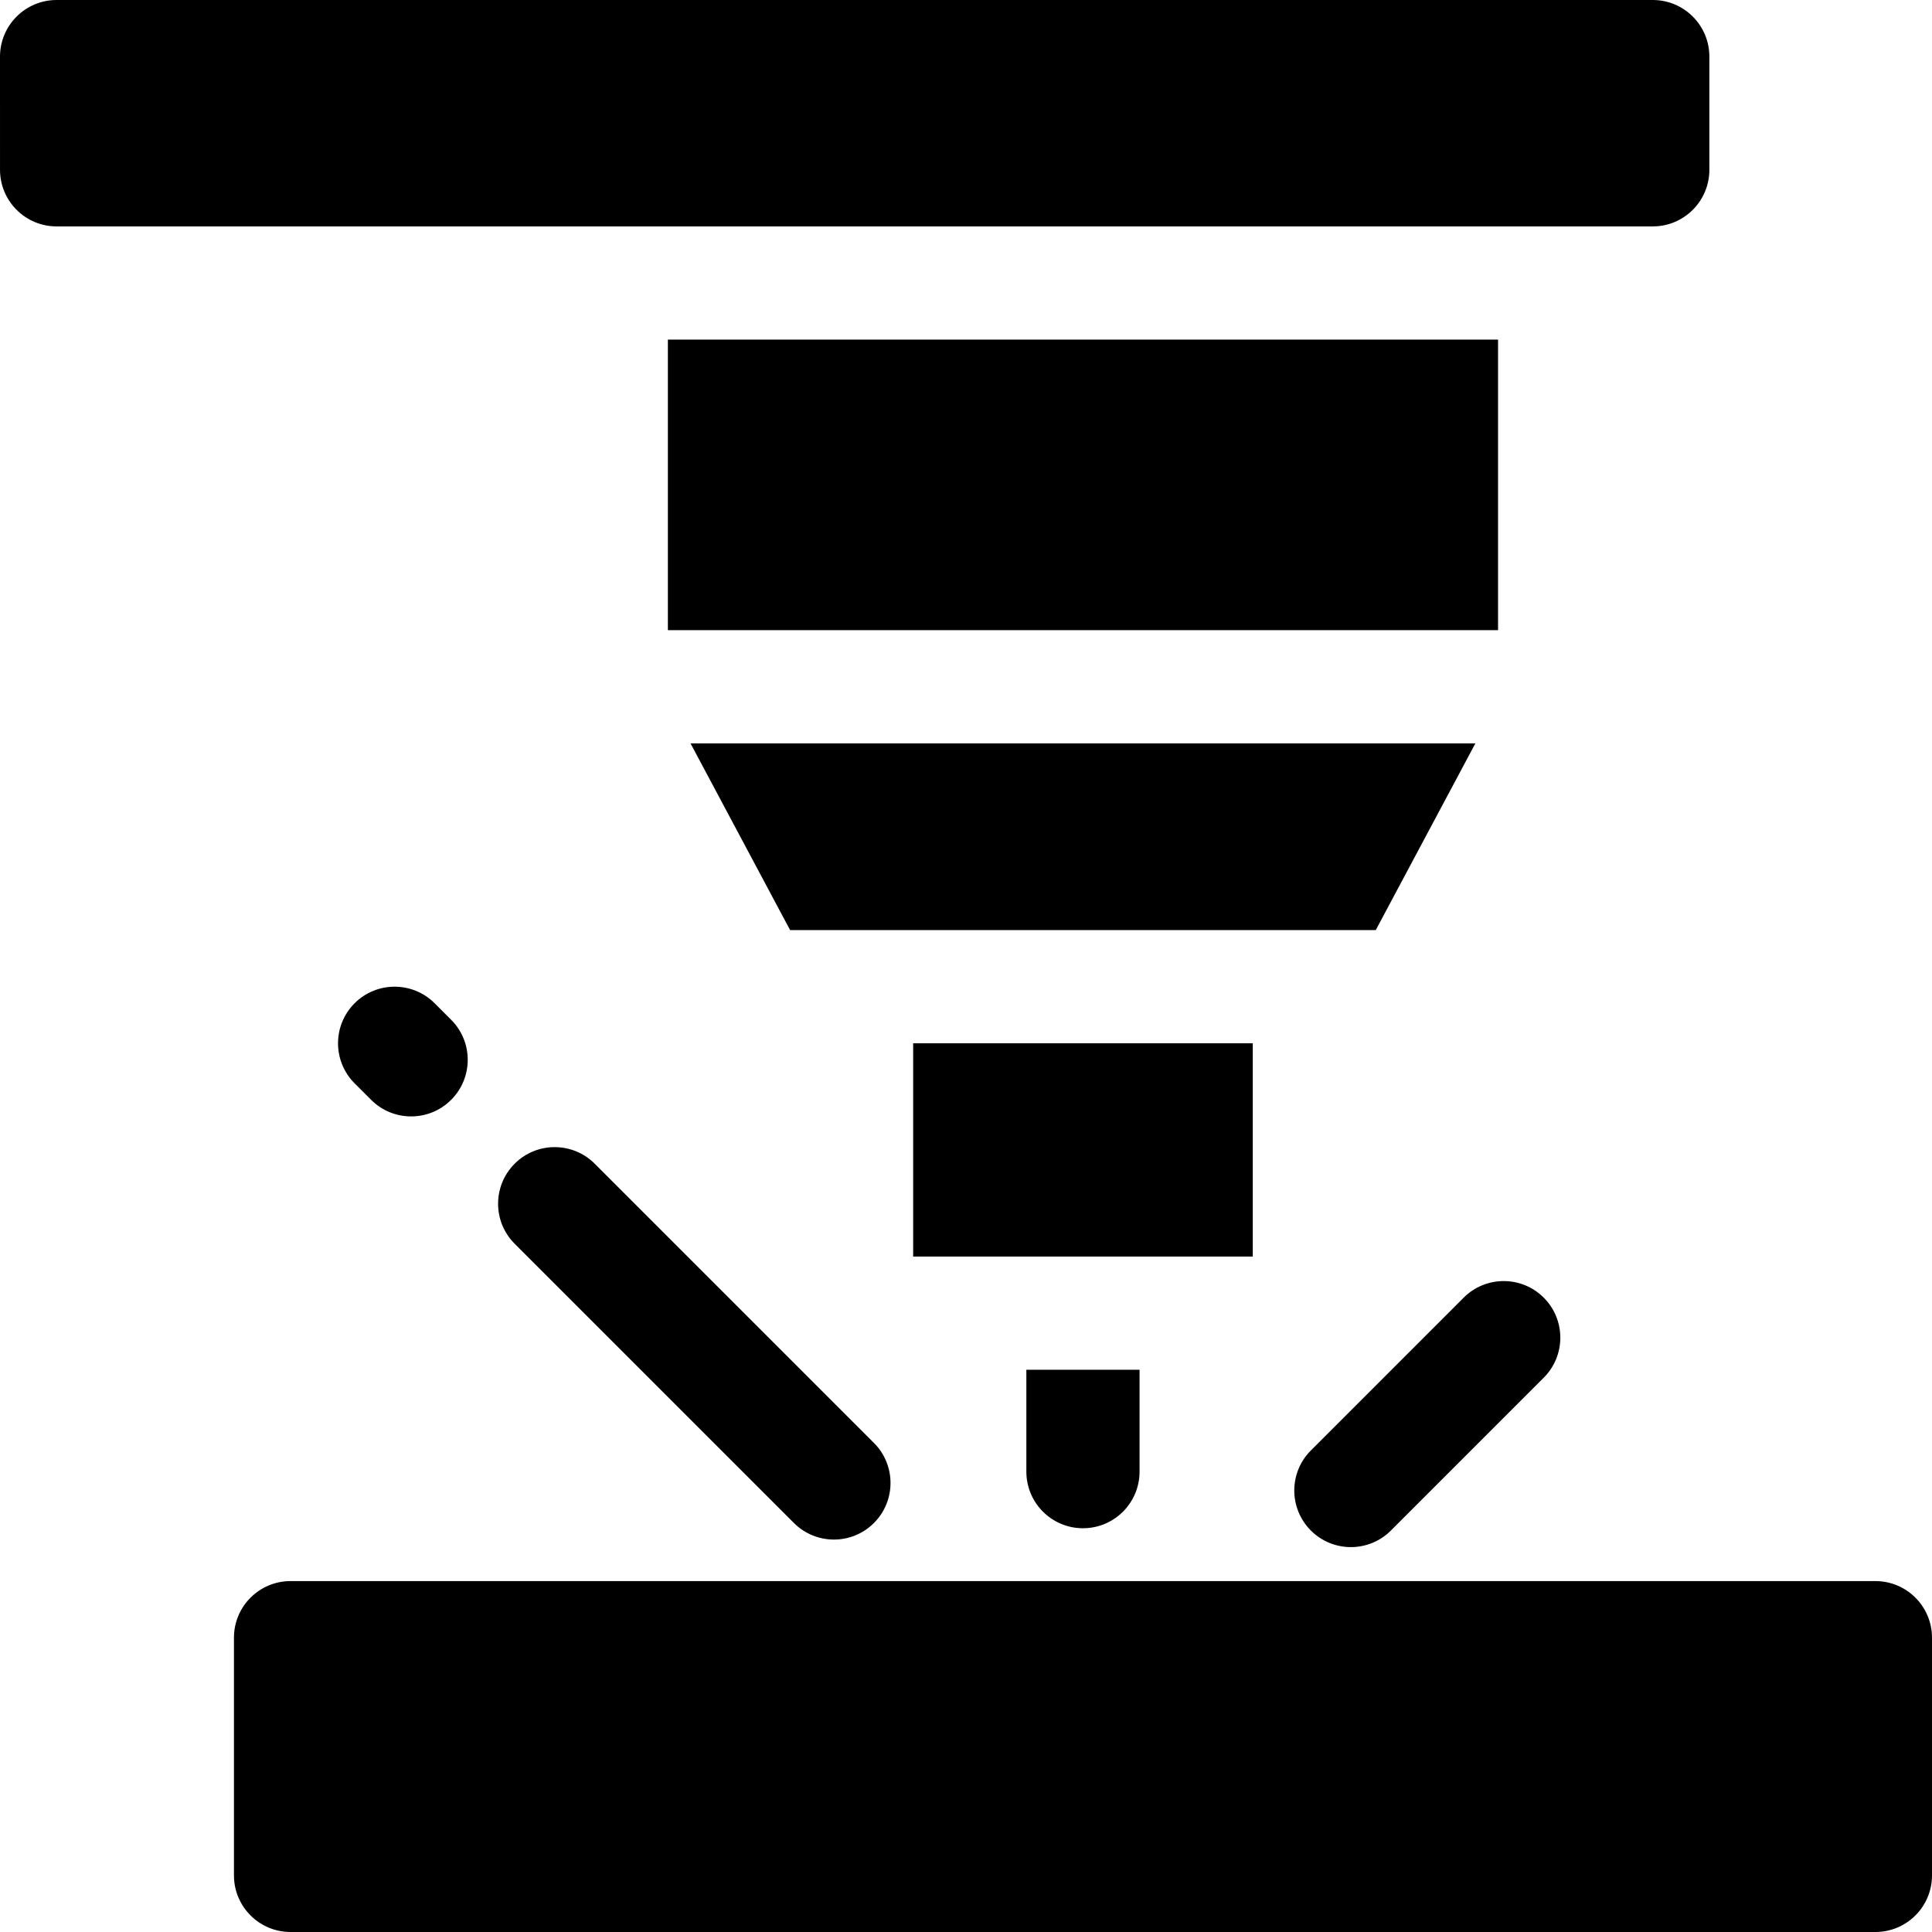 <svg height="512pt" viewBox="0 0 512 512" width="512pt" xmlns="http://www.w3.org/2000/svg"><path d="m453 45v-30c0-8.285-6.715-15-15-15h-423c-3.977 0-7.793 1.582-10.605 4.395-2.816 2.812-4.395 6.629-4.395 10.605l.004 30c0 8.285 6.715 15 15 15h422.996c8.285 0 15-6.719 15-15zm0 0"/><path d="m497 419.004h-420c-8.285 0-15 6.715-15 15v62.996c0 8.285 6.715 15 15 15h420c8.285 0 15-6.715 15-15v-62.996c0-8.285-6.715-15-15-15zm0 0"/><path d="m136.391 308.395c-5.855 5.855-5.855 15.355 0 21.211l74 74c2.93 2.93 6.77 4.395 10.605 4.395 3.84 0 7.68-1.465 10.609-4.395 5.855-5.855 5.855-15.355 0-21.211l-74-74c-5.859-5.859-15.355-5.859-21.215 0zm0 0"/><path d="m358 410c3.84 0 7.676-1.465 10.605-4.395l40.5-40.5c5.859-5.855 5.859-15.355 0-21.215-5.855-5.855-15.355-5.855-21.215 0l-40.5 40.5c-5.855 5.859-5.855 15.355 0 21.215 2.93 2.93 6.77 4.395 10.609 4.395zm0 0"/><path d="m93.973 265.875c-5.855 5.859-5.855 15.355 0 21.215l4.375 4.375c2.93 2.93 6.77 4.395 10.605 4.395 3.84 0 7.68-1.465 10.605-4.395 5.859-5.855 5.859-15.355.004-21.211l-4.375-4.375c-5.855-5.859-15.355-5.859-21.215-.004zm0 0"/><path d="m176.996 90h220.004v77h-220.004zm0 0"/><path d="m390.992 197h-208c7.719 14.48 21.672 40.637 26.395 49.484h155.203c4.469-8.375 18.828-35.305 26.402-49.484zm0 0"/><path d="m241.996 276.484h90v56.516h-90zm0 0"/><path d="m286.996 405c8.285 0 15-6.715 15-15v-27h-30v27c0 8.285 6.715 15 15 15zm0 0"/></svg>